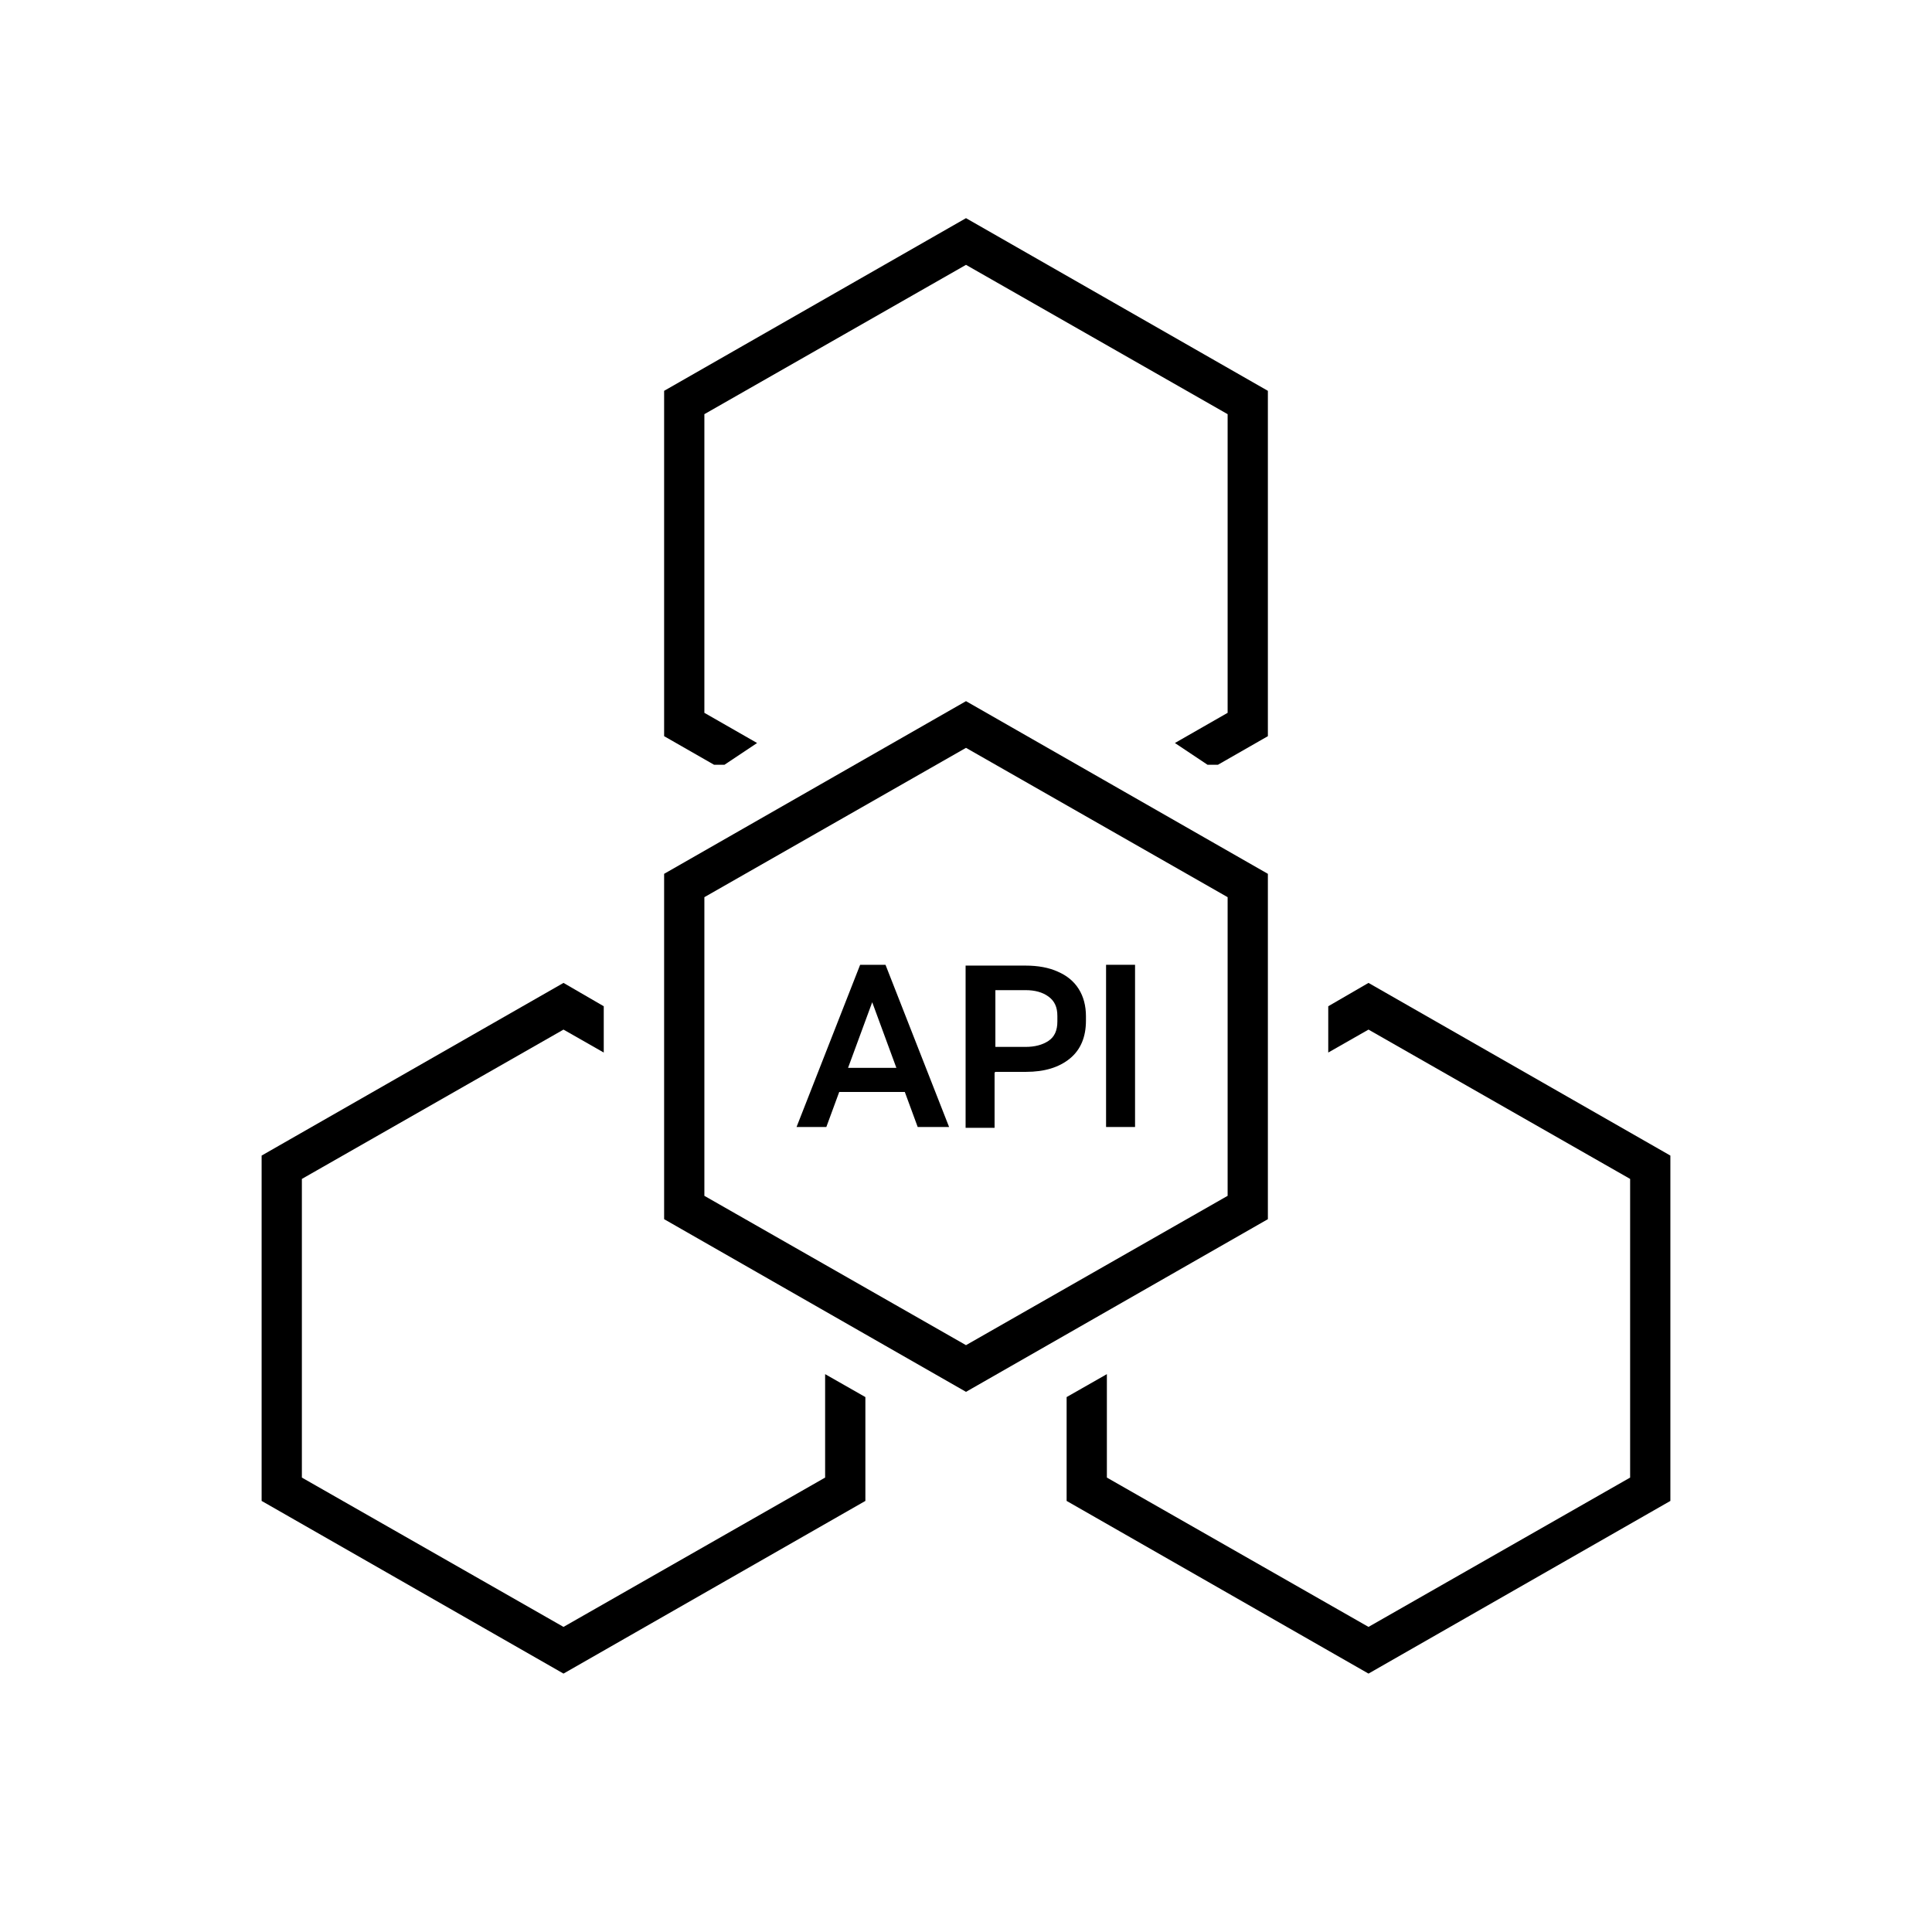 <svg viewBox="0 0 48 48" fill="none" xmlns="http://www.w3.org/2000/svg">
<g clip-path="url(#clip0_1523_738)">
<path d="M31.5 21.71L24 17.42L16.5 21.71V30.29L24 34.58L31.5 30.29V21.71ZM30.5 29.71L24 33.42L17.5 29.71V22.29L24 18.58L30.5 22.29V29.71Z" fill="currentColor"/>
<path d="M18 19L18.81 18.46L17.5 17.71V10.29L24 6.58L30.5 10.29V17.71L29.19 18.46L30 19H30.26L31.5 18.29V9.71L24 5.42L16.5 9.71V18.29L17.74 19H18Z" fill="currentColor"/>
<path d="M34 24.42L33 25V26.15L34 25.58L40.5 29.29V36.71L34 40.42L27.5 36.71V34.14L26.5 34.71V37.29L34 41.58L41.5 37.29V28.71L34 24.42Z" fill="currentColor"/>
<path d="M20.5 36.71L14 40.42L7.5 36.71V29.29L14 25.58L15 26.15V25L14 24.42L6.5 28.71V37.29L14 41.58L21.5 37.29V34.71L20.5 34.14V36.71Z" fill="currentColor"/>
<path d="M21.37 23.97L19.79 28H20.53L20.85 27.13H22.48L22.8 28H23.58L22 23.97H21.36H21.37ZM21.07 26.53L21.67 24.9L22.27 26.53H21.07Z" fill="currentColor"/>
<path d="M24.73 26.63H25.49C25.95 26.63 26.31 26.52 26.58 26.3C26.85 26.08 26.98 25.76 26.98 25.36V25.25C26.98 24.99 26.92 24.76 26.8 24.57C26.68 24.38 26.51 24.24 26.28 24.14C26.06 24.04 25.79 23.99 25.48 23.99H23.99V28.02H24.71V26.65L24.73 26.63ZM24.73 24.6H25.48C25.71 24.6 25.9 24.65 26.05 24.76C26.2 24.87 26.27 25.02 26.27 25.24V25.38C26.27 25.6 26.2 25.76 26.05 25.86C25.9 25.96 25.71 26.01 25.48 26.01H24.73V24.6Z" fill="currentColor"/>
<path d="M28.2 23.97H27.48V28H28.2V23.97Z" fill="currentColor"/>
</g>
<defs>
<clipPath id="clip0_1523_738">
<rect width="48" height="48" fill="currentColor"/>
</clipPath>
</defs>
</svg>